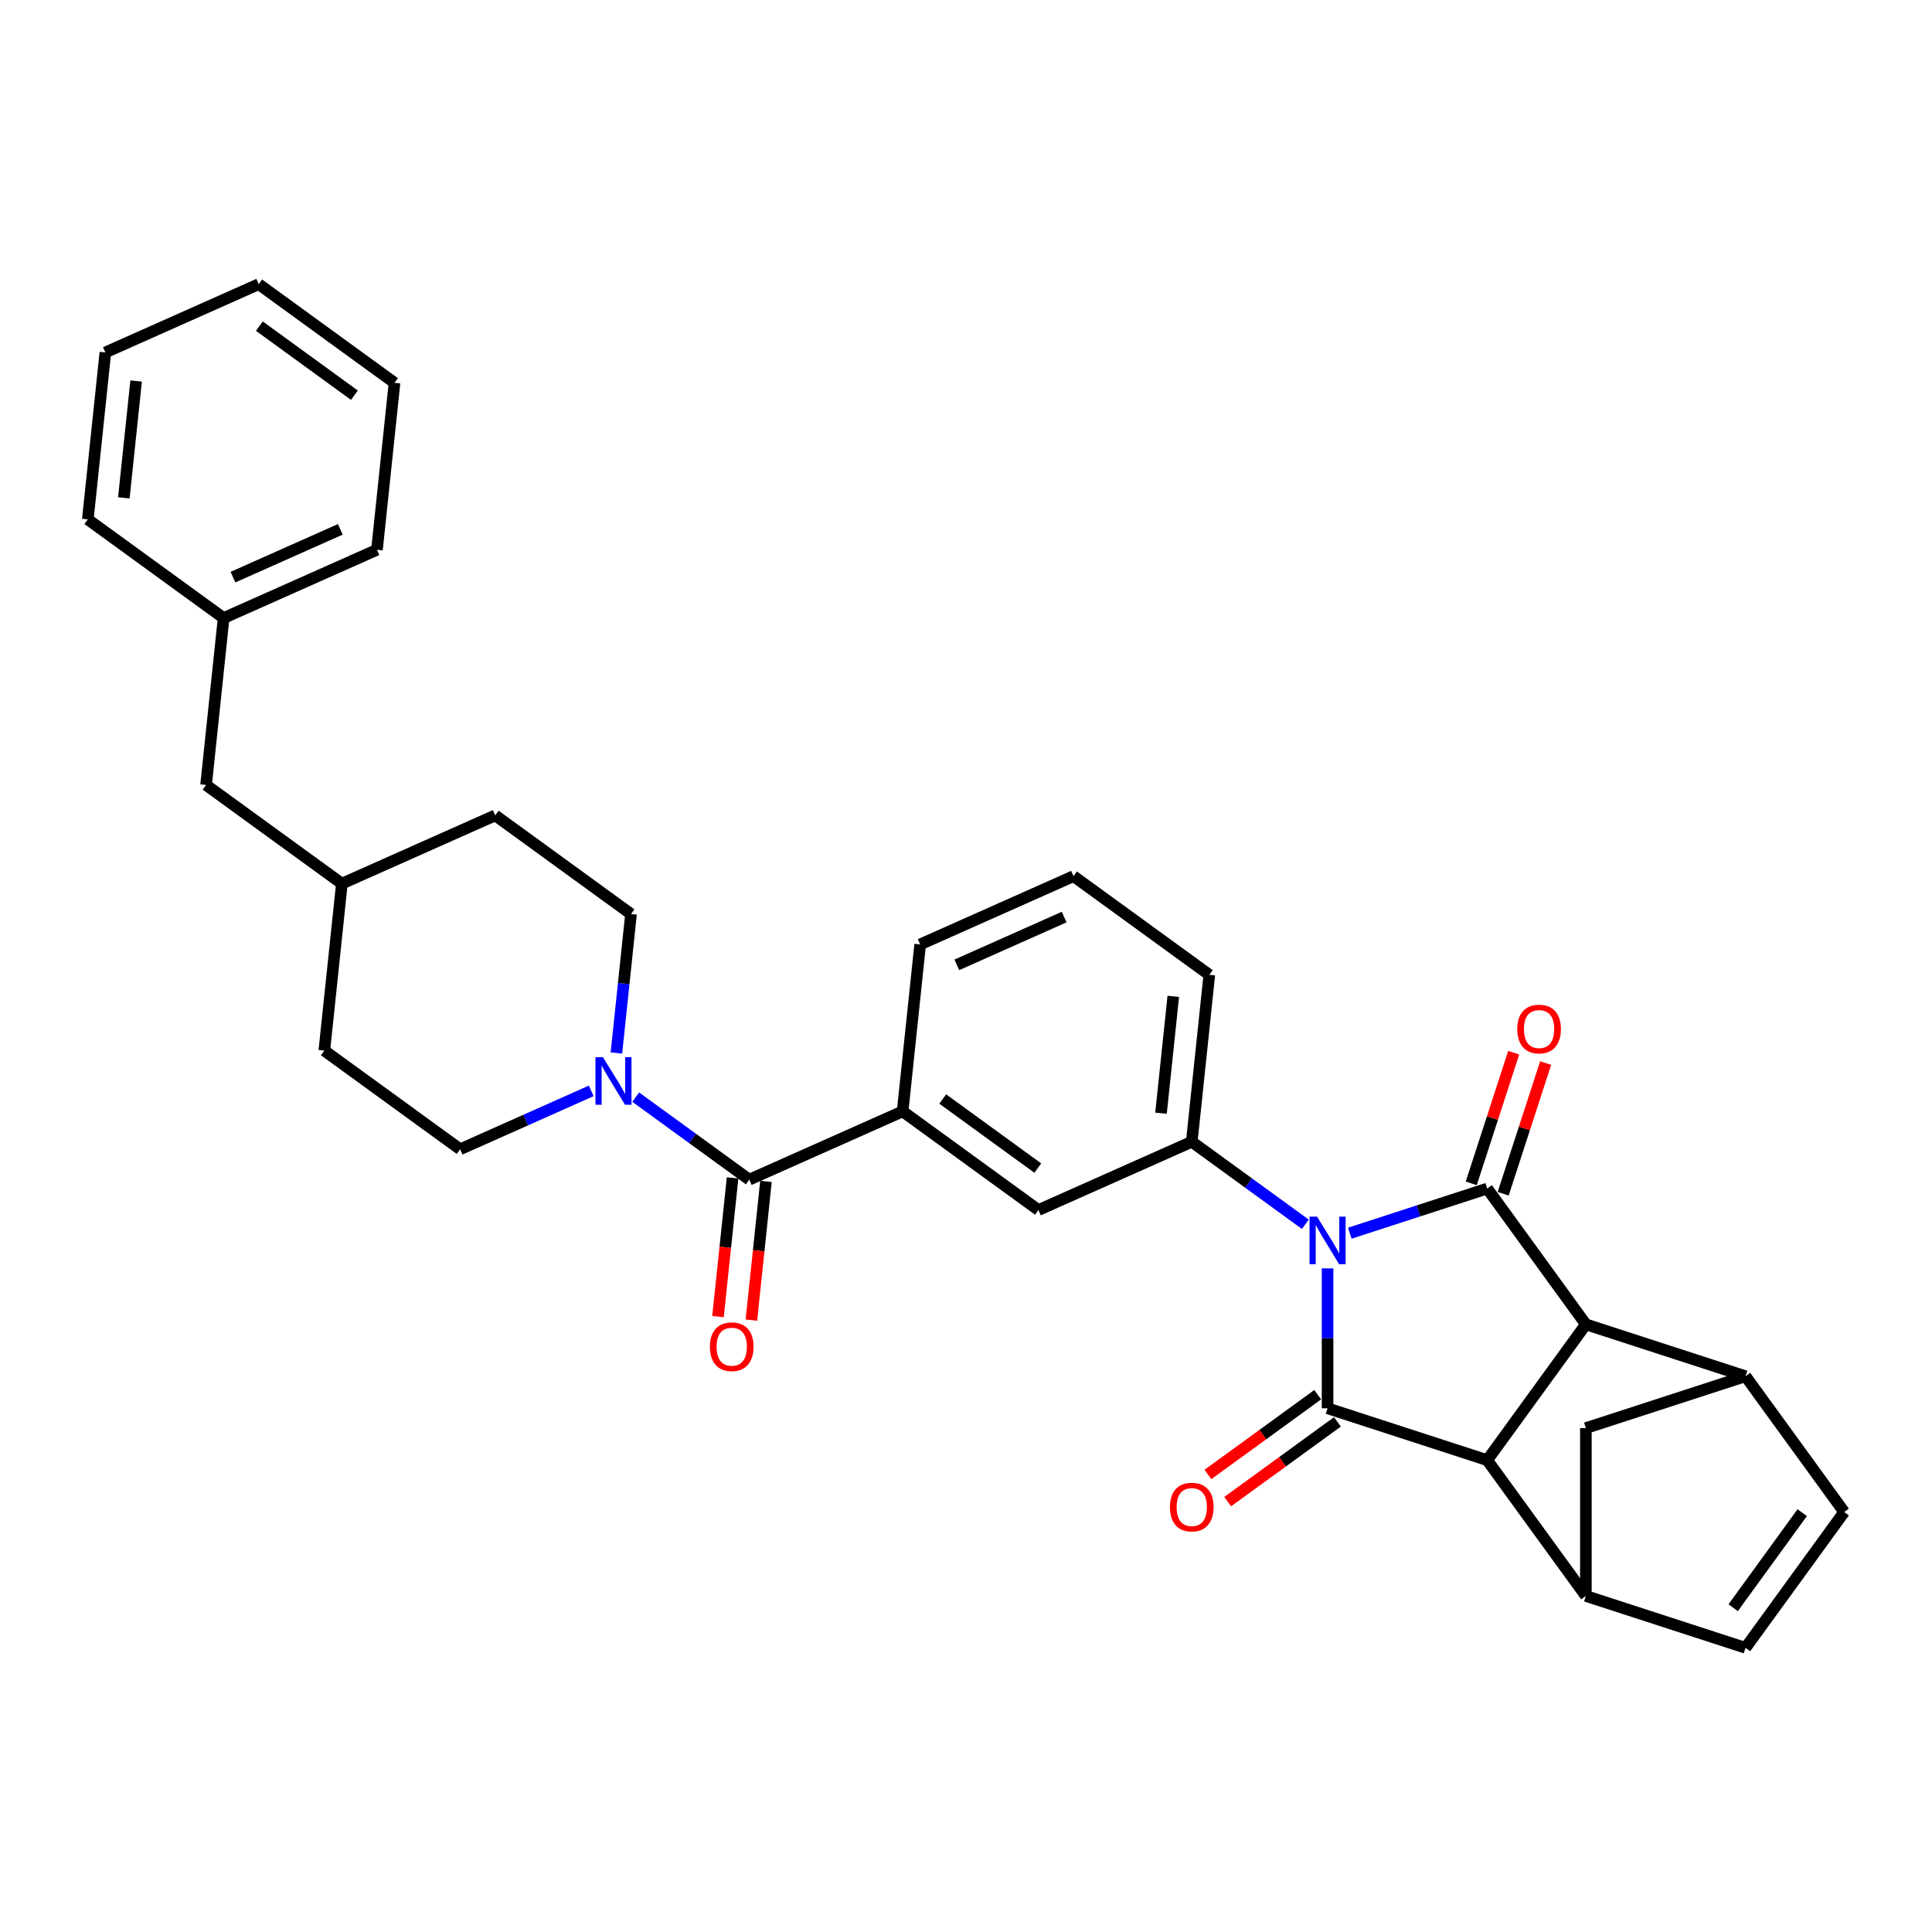 <?xml version='1.0' encoding='iso-8859-1'?>
<svg version='1.1' baseProfile='full'
              xmlns='http://www.w3.org/2000/svg'
                      xmlns:rdkit='http://www.rdkit.org/xml'
                      xmlns:xlink='http://www.w3.org/1999/xlink'
                  xml:space='preserve'
width='1000px' height='1000px' viewBox='0 0 1000 1000'>
<!-- END OF HEADER -->
<rect style='opacity:1.0;fill:#FFFFFF;stroke:none' width='1000' height='1000' x='0' y='0'> </rect>
<path class='bond-0' d='M 687.146,656.518 L 687.146,692.722' style='fill:none;fill-rule:evenodd;stroke:#0000FF;stroke-width:6px;stroke-linecap:butt;stroke-linejoin:miter;stroke-opacity:1' />
<path class='bond-0' d='M 687.146,692.722 L 687.146,728.927' style='fill:none;fill-rule:evenodd;stroke:#000000;stroke-width:6px;stroke-linecap:butt;stroke-linejoin:miter;stroke-opacity:1' />
<path class='bond-1' d='M 698.65,638.306 L 734.213,626.75' style='fill:none;fill-rule:evenodd;stroke:#0000FF;stroke-width:6px;stroke-linecap:butt;stroke-linejoin:miter;stroke-opacity:1' />
<path class='bond-1' d='M 734.213,626.75 L 769.777,615.195' style='fill:none;fill-rule:evenodd;stroke:#000000;stroke-width:6px;stroke-linecap:butt;stroke-linejoin:miter;stroke-opacity:1' />
<path class='bond-4' d='M 675.643,633.686 L 646.25,612.33' style='fill:none;fill-rule:evenodd;stroke:#0000FF;stroke-width:6px;stroke-linecap:butt;stroke-linejoin:miter;stroke-opacity:1' />
<path class='bond-4' d='M 646.25,612.33 L 616.856,590.975' style='fill:none;fill-rule:evenodd;stroke:#000000;stroke-width:6px;stroke-linecap:butt;stroke-linejoin:miter;stroke-opacity:1' />
<path class='bond-2' d='M 687.146,728.927 L 769.777,755.775' style='fill:none;fill-rule:evenodd;stroke:#000000;stroke-width:6px;stroke-linecap:butt;stroke-linejoin:miter;stroke-opacity:1' />
<path class='bond-14' d='M 682.04,721.898 L 653.628,742.54' style='fill:none;fill-rule:evenodd;stroke:#000000;stroke-width:6px;stroke-linecap:butt;stroke-linejoin:miter;stroke-opacity:1' />
<path class='bond-14' d='M 653.628,742.54 L 625.216,763.182' style='fill:none;fill-rule:evenodd;stroke:#FF0000;stroke-width:6px;stroke-linecap:butt;stroke-linejoin:miter;stroke-opacity:1' />
<path class='bond-14' d='M 692.253,735.956 L 663.842,756.598' style='fill:none;fill-rule:evenodd;stroke:#000000;stroke-width:6px;stroke-linecap:butt;stroke-linejoin:miter;stroke-opacity:1' />
<path class='bond-14' d='M 663.842,756.598 L 635.43,777.24' style='fill:none;fill-rule:evenodd;stroke:#FF0000;stroke-width:6px;stroke-linecap:butt;stroke-linejoin:miter;stroke-opacity:1' />
<path class='bond-3' d='M 769.777,615.195 L 820.846,685.485' style='fill:none;fill-rule:evenodd;stroke:#000000;stroke-width:6px;stroke-linecap:butt;stroke-linejoin:miter;stroke-opacity:1' />
<path class='bond-15' d='M 778.04,617.88 L 789.028,584.062' style='fill:none;fill-rule:evenodd;stroke:#000000;stroke-width:6px;stroke-linecap:butt;stroke-linejoin:miter;stroke-opacity:1' />
<path class='bond-15' d='M 789.028,584.062 L 800.016,550.245' style='fill:none;fill-rule:evenodd;stroke:#FF0000;stroke-width:6px;stroke-linecap:butt;stroke-linejoin:miter;stroke-opacity:1' />
<path class='bond-15' d='M 761.514,612.51 L 772.502,578.693' style='fill:none;fill-rule:evenodd;stroke:#000000;stroke-width:6px;stroke-linecap:butt;stroke-linejoin:miter;stroke-opacity:1' />
<path class='bond-15' d='M 772.502,578.693 L 783.49,544.875' style='fill:none;fill-rule:evenodd;stroke:#FF0000;stroke-width:6px;stroke-linecap:butt;stroke-linejoin:miter;stroke-opacity:1' />
<path class='bond-5' d='M 769.777,755.775 L 820.846,826.065' style='fill:none;fill-rule:evenodd;stroke:#000000;stroke-width:6px;stroke-linecap:butt;stroke-linejoin:miter;stroke-opacity:1' />
<path class='bond-32' d='M 769.777,755.775 L 820.846,685.485' style='fill:none;fill-rule:evenodd;stroke:#000000;stroke-width:6px;stroke-linecap:butt;stroke-linejoin:miter;stroke-opacity:1' />
<path class='bond-6' d='M 820.846,685.485 L 903.477,712.333' style='fill:none;fill-rule:evenodd;stroke:#000000;stroke-width:6px;stroke-linecap:butt;stroke-linejoin:miter;stroke-opacity:1' />
<path class='bond-13' d='M 616.856,590.975 L 537.485,626.313' style='fill:none;fill-rule:evenodd;stroke:#000000;stroke-width:6px;stroke-linecap:butt;stroke-linejoin:miter;stroke-opacity:1' />
<path class='bond-20' d='M 616.856,590.975 L 625.938,504.567' style='fill:none;fill-rule:evenodd;stroke:#000000;stroke-width:6px;stroke-linecap:butt;stroke-linejoin:miter;stroke-opacity:1' />
<path class='bond-20' d='M 600.937,576.197 L 607.294,515.712' style='fill:none;fill-rule:evenodd;stroke:#000000;stroke-width:6px;stroke-linecap:butt;stroke-linejoin:miter;stroke-opacity:1' />
<path class='bond-10' d='M 820.846,826.065 L 903.477,852.913' style='fill:none;fill-rule:evenodd;stroke:#000000;stroke-width:6px;stroke-linecap:butt;stroke-linejoin:miter;stroke-opacity:1' />
<path class='bond-34' d='M 820.846,826.065 L 820.846,739.182' style='fill:none;fill-rule:evenodd;stroke:#000000;stroke-width:6px;stroke-linecap:butt;stroke-linejoin:miter;stroke-opacity:1' />
<path class='bond-9' d='M 903.477,712.333 L 954.545,782.623' style='fill:none;fill-rule:evenodd;stroke:#000000;stroke-width:6px;stroke-linecap:butt;stroke-linejoin:miter;stroke-opacity:1' />
<path class='bond-12' d='M 903.477,712.333 L 820.846,739.182' style='fill:none;fill-rule:evenodd;stroke:#000000;stroke-width:6px;stroke-linecap:butt;stroke-linejoin:miter;stroke-opacity:1' />
<path class='bond-7' d='M 387.823,610.583 L 467.195,575.245' style='fill:none;fill-rule:evenodd;stroke:#000000;stroke-width:6px;stroke-linecap:butt;stroke-linejoin:miter;stroke-opacity:1' />
<path class='bond-8' d='M 387.823,610.583 L 358.429,589.228' style='fill:none;fill-rule:evenodd;stroke:#000000;stroke-width:6px;stroke-linecap:butt;stroke-linejoin:miter;stroke-opacity:1' />
<path class='bond-8' d='M 358.429,589.228 L 329.036,567.872' style='fill:none;fill-rule:evenodd;stroke:#0000FF;stroke-width:6px;stroke-linecap:butt;stroke-linejoin:miter;stroke-opacity:1' />
<path class='bond-16' d='M 379.182,609.675 L 375.409,645.572' style='fill:none;fill-rule:evenodd;stroke:#000000;stroke-width:6px;stroke-linecap:butt;stroke-linejoin:miter;stroke-opacity:1' />
<path class='bond-16' d='M 375.409,645.572 L 371.636,681.469' style='fill:none;fill-rule:evenodd;stroke:#FF0000;stroke-width:6px;stroke-linecap:butt;stroke-linejoin:miter;stroke-opacity:1' />
<path class='bond-16' d='M 396.464,611.491 L 392.691,647.388' style='fill:none;fill-rule:evenodd;stroke:#000000;stroke-width:6px;stroke-linecap:butt;stroke-linejoin:miter;stroke-opacity:1' />
<path class='bond-16' d='M 392.691,647.388 L 388.918,683.285' style='fill:none;fill-rule:evenodd;stroke:#FF0000;stroke-width:6px;stroke-linecap:butt;stroke-linejoin:miter;stroke-opacity:1' />
<path class='bond-17' d='M 319.054,545.04 L 322.834,509.073' style='fill:none;fill-rule:evenodd;stroke:#0000FF;stroke-width:6px;stroke-linecap:butt;stroke-linejoin:miter;stroke-opacity:1' />
<path class='bond-17' d='M 322.834,509.073 L 326.615,473.107' style='fill:none;fill-rule:evenodd;stroke:#000000;stroke-width:6px;stroke-linecap:butt;stroke-linejoin:miter;stroke-opacity:1' />
<path class='bond-18' d='M 306.029,564.636 L 272.095,579.745' style='fill:none;fill-rule:evenodd;stroke:#0000FF;stroke-width:6px;stroke-linecap:butt;stroke-linejoin:miter;stroke-opacity:1' />
<path class='bond-18' d='M 272.095,579.745 L 238.161,594.853' style='fill:none;fill-rule:evenodd;stroke:#000000;stroke-width:6px;stroke-linecap:butt;stroke-linejoin:miter;stroke-opacity:1' />
<path class='bond-35' d='M 954.545,782.623 L 903.477,852.913' style='fill:none;fill-rule:evenodd;stroke:#000000;stroke-width:6px;stroke-linecap:butt;stroke-linejoin:miter;stroke-opacity:1' />
<path class='bond-35' d='M 932.827,782.953 L 897.079,832.156' style='fill:none;fill-rule:evenodd;stroke:#000000;stroke-width:6px;stroke-linecap:butt;stroke-linejoin:miter;stroke-opacity:1' />
<path class='bond-11' d='M 467.195,575.245 L 537.485,626.313' style='fill:none;fill-rule:evenodd;stroke:#000000;stroke-width:6px;stroke-linecap:butt;stroke-linejoin:miter;stroke-opacity:1' />
<path class='bond-11' d='M 487.952,568.847 L 537.155,604.595' style='fill:none;fill-rule:evenodd;stroke:#000000;stroke-width:6px;stroke-linecap:butt;stroke-linejoin:miter;stroke-opacity:1' />
<path class='bond-33' d='M 467.195,575.245 L 476.276,488.837' style='fill:none;fill-rule:evenodd;stroke:#000000;stroke-width:6px;stroke-linecap:butt;stroke-linejoin:miter;stroke-opacity:1' />
<path class='bond-21' d='M 326.615,473.107 L 256.325,422.039' style='fill:none;fill-rule:evenodd;stroke:#000000;stroke-width:6px;stroke-linecap:butt;stroke-linejoin:miter;stroke-opacity:1' />
<path class='bond-22' d='M 238.161,594.853 L 167.871,543.784' style='fill:none;fill-rule:evenodd;stroke:#000000;stroke-width:6px;stroke-linecap:butt;stroke-linejoin:miter;stroke-opacity:1' />
<path class='bond-19' d='M 106.663,406.308 L 176.953,457.377' style='fill:none;fill-rule:evenodd;stroke:#000000;stroke-width:6px;stroke-linecap:butt;stroke-linejoin:miter;stroke-opacity:1' />
<path class='bond-24' d='M 106.663,406.308 L 115.745,319.901' style='fill:none;fill-rule:evenodd;stroke:#000000;stroke-width:6px;stroke-linecap:butt;stroke-linejoin:miter;stroke-opacity:1' />
<path class='bond-26' d='M 625.938,504.567 L 555.648,453.499' style='fill:none;fill-rule:evenodd;stroke:#000000;stroke-width:6px;stroke-linecap:butt;stroke-linejoin:miter;stroke-opacity:1' />
<path class='bond-36' d='M 256.325,422.039 L 176.953,457.377' style='fill:none;fill-rule:evenodd;stroke:#000000;stroke-width:6px;stroke-linecap:butt;stroke-linejoin:miter;stroke-opacity:1' />
<path class='bond-23' d='M 167.871,543.784 L 176.953,457.377' style='fill:none;fill-rule:evenodd;stroke:#000000;stroke-width:6px;stroke-linecap:butt;stroke-linejoin:miter;stroke-opacity:1' />
<path class='bond-27' d='M 115.745,319.901 L 195.116,284.563' style='fill:none;fill-rule:evenodd;stroke:#000000;stroke-width:6px;stroke-linecap:butt;stroke-linejoin:miter;stroke-opacity:1' />
<path class='bond-27' d='M 120.583,298.726 L 176.143,273.989' style='fill:none;fill-rule:evenodd;stroke:#000000;stroke-width:6px;stroke-linecap:butt;stroke-linejoin:miter;stroke-opacity:1' />
<path class='bond-28' d='M 115.745,319.901 L 45.455,268.832' style='fill:none;fill-rule:evenodd;stroke:#000000;stroke-width:6px;stroke-linecap:butt;stroke-linejoin:miter;stroke-opacity:1' />
<path class='bond-25' d='M 476.276,488.837 L 555.648,453.499' style='fill:none;fill-rule:evenodd;stroke:#000000;stroke-width:6px;stroke-linecap:butt;stroke-linejoin:miter;stroke-opacity:1' />
<path class='bond-25' d='M 495.25,499.411 L 550.81,474.674' style='fill:none;fill-rule:evenodd;stroke:#000000;stroke-width:6px;stroke-linecap:butt;stroke-linejoin:miter;stroke-opacity:1' />
<path class='bond-30' d='M 195.116,284.563 L 204.198,198.155' style='fill:none;fill-rule:evenodd;stroke:#000000;stroke-width:6px;stroke-linecap:butt;stroke-linejoin:miter;stroke-opacity:1' />
<path class='bond-29' d='M 45.455,268.832 L 54.536,182.425' style='fill:none;fill-rule:evenodd;stroke:#000000;stroke-width:6px;stroke-linecap:butt;stroke-linejoin:miter;stroke-opacity:1' />
<path class='bond-29' d='M 64.098,257.688 L 70.456,197.203' style='fill:none;fill-rule:evenodd;stroke:#000000;stroke-width:6px;stroke-linecap:butt;stroke-linejoin:miter;stroke-opacity:1' />
<path class='bond-31' d='M 54.536,182.425 L 133.908,147.087' style='fill:none;fill-rule:evenodd;stroke:#000000;stroke-width:6px;stroke-linecap:butt;stroke-linejoin:miter;stroke-opacity:1' />
<path class='bond-37' d='M 204.198,198.155 L 133.908,147.087' style='fill:none;fill-rule:evenodd;stroke:#000000;stroke-width:6px;stroke-linecap:butt;stroke-linejoin:miter;stroke-opacity:1' />
<path class='bond-37' d='M 183.441,204.553 L 134.238,168.805' style='fill:none;fill-rule:evenodd;stroke:#000000;stroke-width:6px;stroke-linecap:butt;stroke-linejoin:miter;stroke-opacity:1' />
<path  class='atom-0' d='M 681.707 629.741
L 689.77 642.773
Q 690.57 644.059, 691.855 646.388
Q 693.141 648.716, 693.211 648.855
L 693.211 629.741
L 696.478 629.741
L 696.478 654.346
L 693.107 654.346
L 684.453 640.097
Q 683.445 638.429, 682.368 636.518
Q 681.325 634.606, 681.012 634.015
L 681.012 654.346
L 677.815 654.346
L 677.815 629.741
L 681.707 629.741
' fill='#0000FF'/>
<path  class='atom-9' d='M 312.094 547.212
L 320.157 560.244
Q 320.956 561.53, 322.242 563.859
Q 323.528 566.187, 323.597 566.326
L 323.597 547.212
L 326.864 547.212
L 326.864 571.817
L 323.493 571.817
L 314.839 557.568
Q 313.832 555.9, 312.754 553.989
Q 311.712 552.077, 311.399 551.486
L 311.399 571.817
L 308.202 571.817
L 308.202 547.212
L 312.094 547.212
' fill='#0000FF'/>
<path  class='atom-15' d='M 605.562 780.065
Q 605.562 774.157, 608.481 770.855
Q 611.4 767.554, 616.856 767.554
Q 622.313 767.554, 625.232 770.855
Q 628.151 774.157, 628.151 780.065
Q 628.151 786.042, 625.197 789.448
Q 622.243 792.819, 616.856 792.819
Q 611.435 792.819, 608.481 789.448
Q 605.562 786.077, 605.562 780.065
M 616.856 790.039
Q 620.61 790.039, 622.625 787.537
Q 624.676 785, 624.676 780.065
Q 624.676 775.234, 622.625 772.801
Q 620.61 770.334, 616.856 770.334
Q 613.103 770.334, 611.053 772.767
Q 609.037 775.199, 609.037 780.065
Q 609.037 785.034, 611.053 787.537
Q 613.103 790.039, 616.856 790.039
' fill='#FF0000'/>
<path  class='atom-16' d='M 785.331 532.634
Q 785.331 526.726, 788.25 523.424
Q 791.169 520.122, 796.626 520.122
Q 802.082 520.122, 805.001 523.424
Q 807.92 526.726, 807.92 532.634
Q 807.92 538.611, 804.966 542.017
Q 802.012 545.388, 796.626 545.388
Q 791.204 545.388, 788.25 542.017
Q 785.331 538.646, 785.331 532.634
M 796.626 542.608
Q 800.379 542.608, 802.395 540.106
Q 804.445 537.569, 804.445 532.634
Q 804.445 527.803, 802.395 525.37
Q 800.379 522.903, 796.626 522.903
Q 792.872 522.903, 790.822 525.335
Q 788.806 527.768, 788.806 532.634
Q 788.806 537.603, 790.822 540.106
Q 792.872 542.608, 796.626 542.608
' fill='#FF0000'/>
<path  class='atom-17' d='M 367.446 697.06
Q 367.446 691.152, 370.365 687.85
Q 373.285 684.549, 378.741 684.549
Q 384.197 684.549, 387.117 687.85
Q 390.036 691.152, 390.036 697.06
Q 390.036 703.038, 387.082 706.443
Q 384.128 709.814, 378.741 709.814
Q 373.32 709.814, 370.365 706.443
Q 367.446 703.072, 367.446 697.06
M 378.741 707.034
Q 382.494 707.034, 384.51 704.532
Q 386.561 701.995, 386.561 697.06
Q 386.561 692.229, 384.51 689.797
Q 382.494 687.329, 378.741 687.329
Q 374.988 687.329, 372.937 689.762
Q 370.922 692.194, 370.922 697.06
Q 370.922 702.03, 372.937 704.532
Q 374.988 707.034, 378.741 707.034
' fill='#FF0000'/>
</svg>
